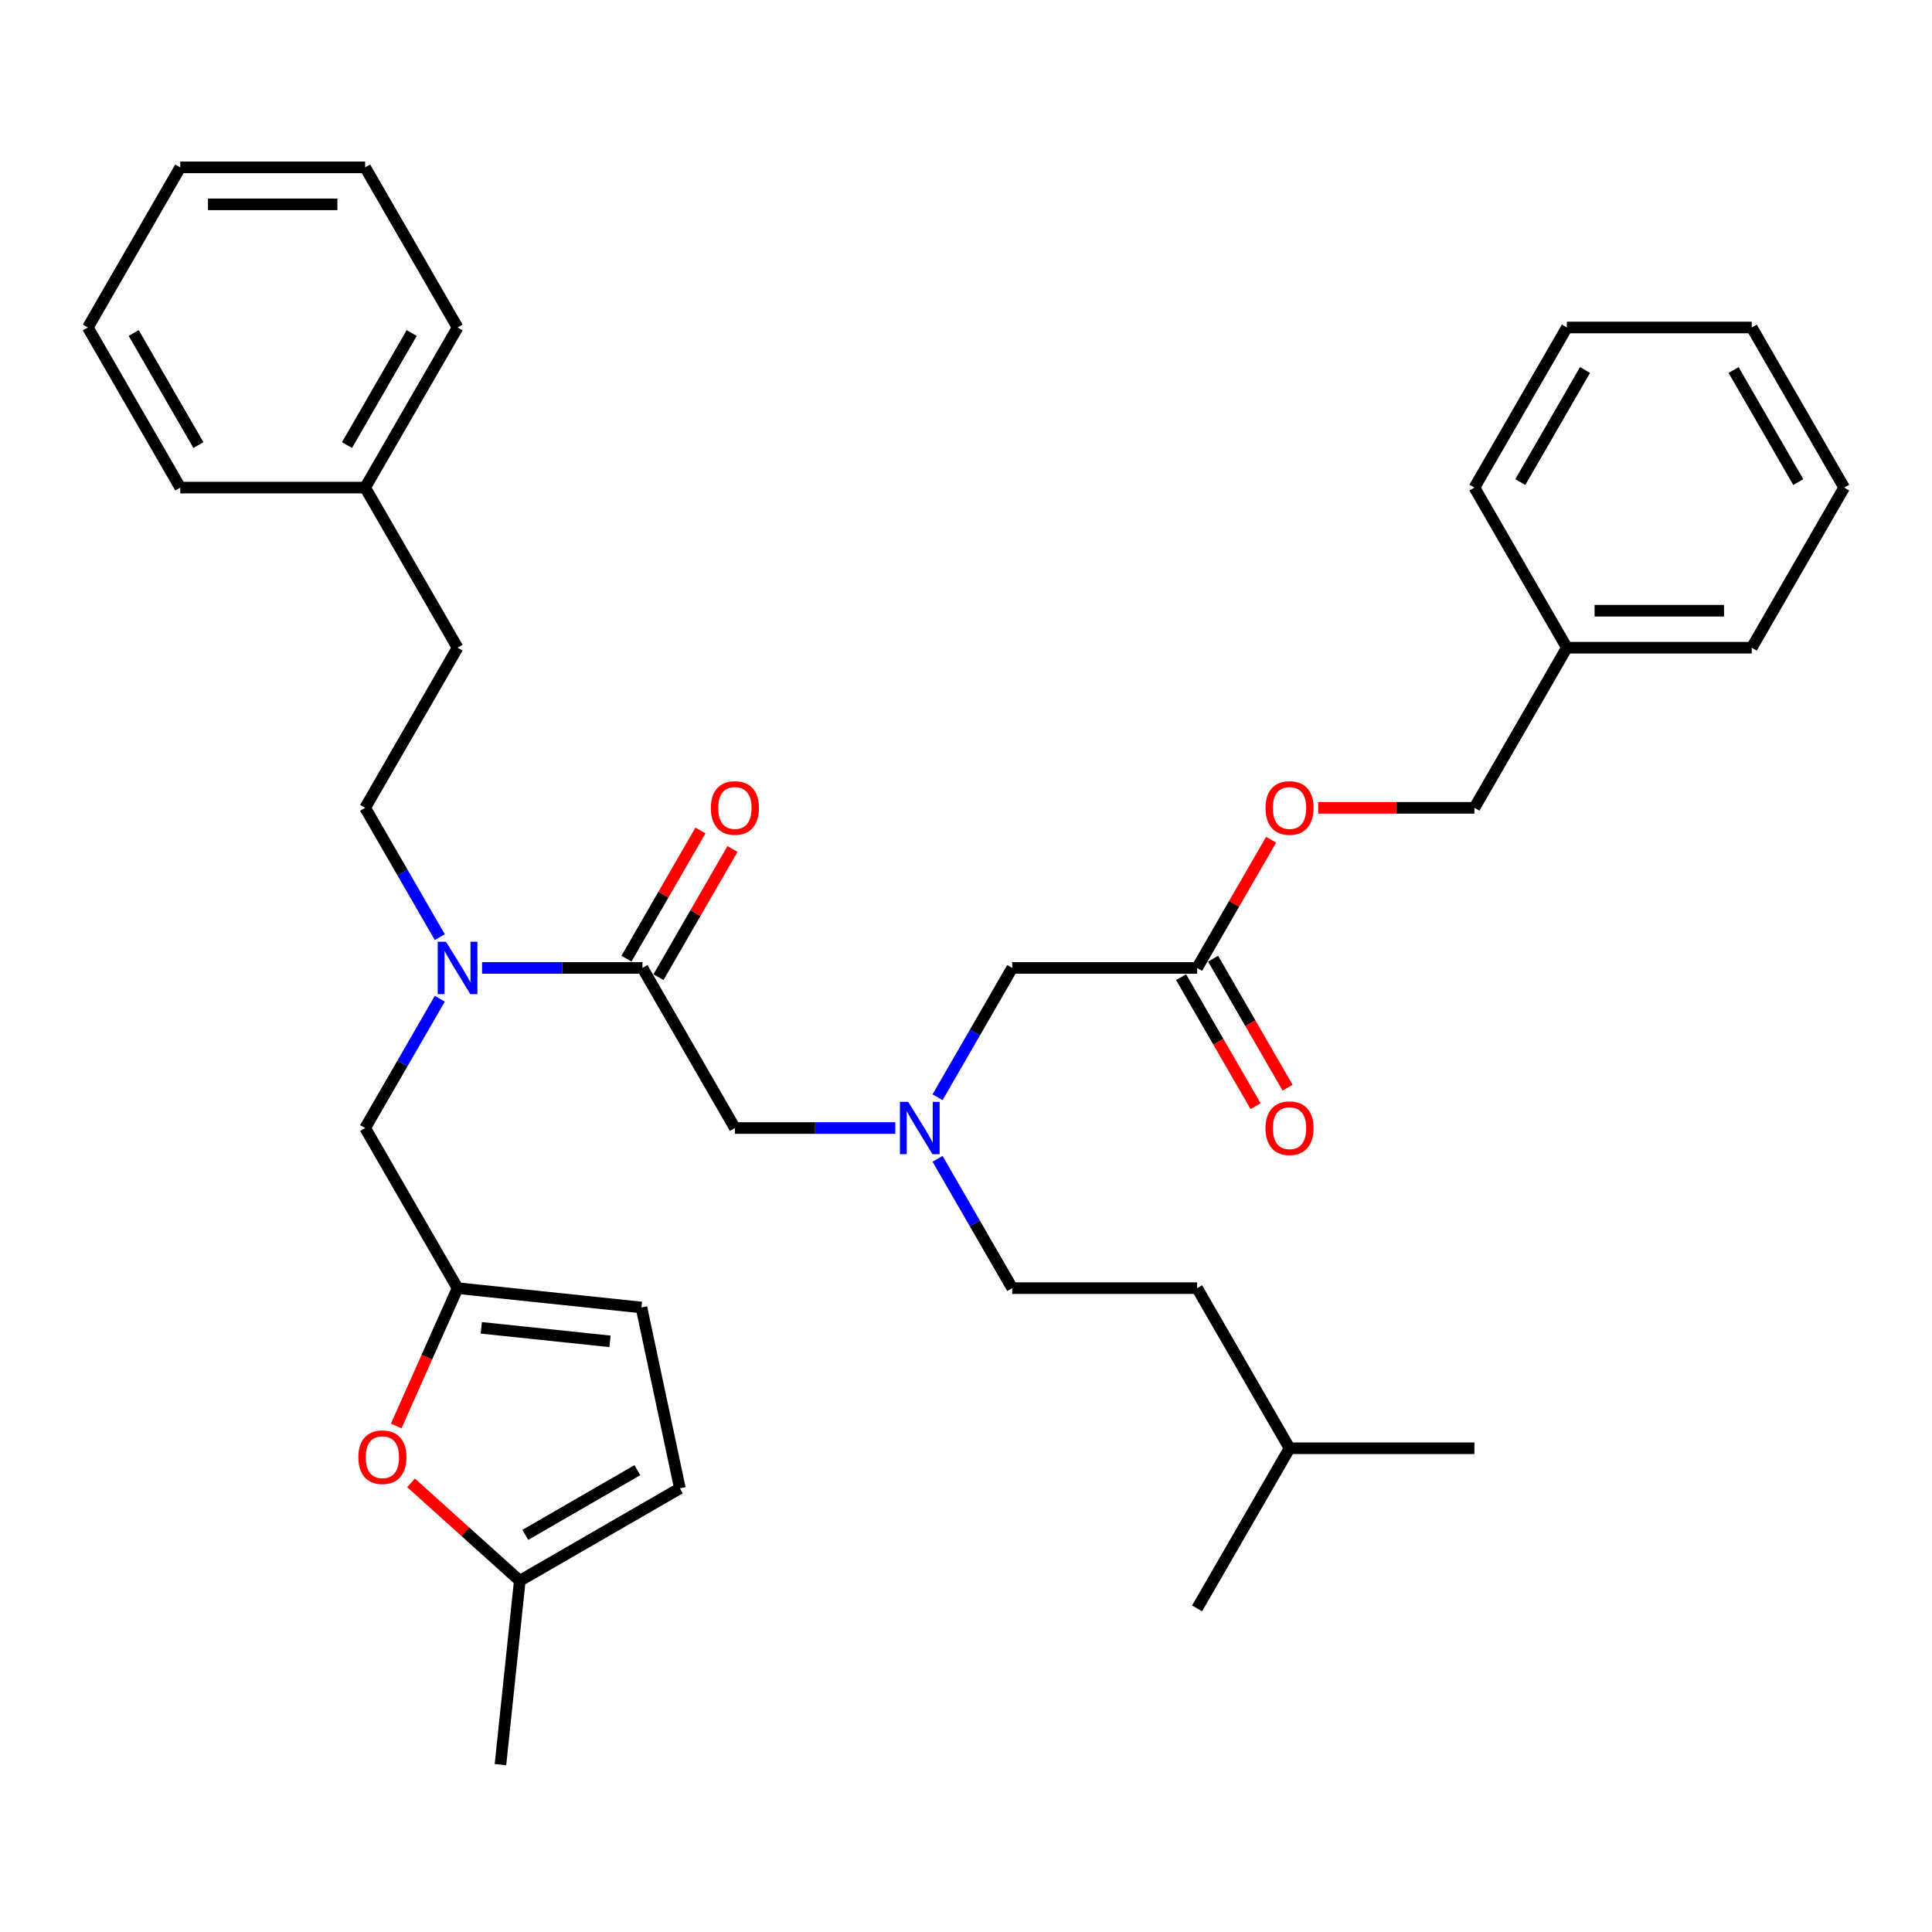 <?xml version='1.0' encoding='iso-8859-1'?>
<svg version='1.1' baseProfile='full'
              xmlns='http://www.w3.org/2000/svg'
                      xmlns:rdkit='http://www.rdkit.org/xml'
                      xmlns:xlink='http://www.w3.org/1999/xlink'
                  xml:space='preserve'
width='1000px' height='1000px' viewBox='0 0 1000 1000'>
<!-- END OF HEADER -->
<rect style='opacity:1.0;fill:#FFFFFF;stroke:none' width='1000' height='1000' x='0' y='0'> </rect>
<path class='bond-0' d='M 523.923,500.999 L 619.617,500.999' style='fill:none;fill-rule:evenodd;stroke:#000000;stroke-width:6px;stroke-linecap:butt;stroke-linejoin:miter;stroke-opacity:1' />
<path class='bond-1' d='M 523.923,500.999 L 504.602,534.464' style='fill:none;fill-rule:evenodd;stroke:#000000;stroke-width:6px;stroke-linecap:butt;stroke-linejoin:miter;stroke-opacity:1' />
<path class='bond-1' d='M 504.602,534.464 L 485.281,567.93' style='fill:none;fill-rule:evenodd;stroke:#0000FF;stroke-width:6px;stroke-linecap:butt;stroke-linejoin:miter;stroke-opacity:1' />
<path class='bond-2' d='M 463.407,583.872 L 421.895,583.872' style='fill:none;fill-rule:evenodd;stroke:#0000FF;stroke-width:6px;stroke-linecap:butt;stroke-linejoin:miter;stroke-opacity:1' />
<path class='bond-2' d='M 421.895,583.872 L 380.383,583.872' style='fill:none;fill-rule:evenodd;stroke:#000000;stroke-width:6px;stroke-linecap:butt;stroke-linejoin:miter;stroke-opacity:1' />
<path class='bond-3' d='M 485.281,599.815 L 504.602,633.28' style='fill:none;fill-rule:evenodd;stroke:#0000FF;stroke-width:6px;stroke-linecap:butt;stroke-linejoin:miter;stroke-opacity:1' />
<path class='bond-3' d='M 504.602,633.28 L 523.923,666.745' style='fill:none;fill-rule:evenodd;stroke:#000000;stroke-width:6px;stroke-linecap:butt;stroke-linejoin:miter;stroke-opacity:1' />
<path class='bond-4' d='M 619.617,500.999 L 638.773,467.821' style='fill:none;fill-rule:evenodd;stroke:#000000;stroke-width:6px;stroke-linecap:butt;stroke-linejoin:miter;stroke-opacity:1' />
<path class='bond-4' d='M 638.773,467.821 L 657.928,434.642' style='fill:none;fill-rule:evenodd;stroke:#FF0000;stroke-width:6px;stroke-linecap:butt;stroke-linejoin:miter;stroke-opacity:1' />
<path class='bond-5' d='M 611.33,505.784 L 630.607,539.172' style='fill:none;fill-rule:evenodd;stroke:#000000;stroke-width:6px;stroke-linecap:butt;stroke-linejoin:miter;stroke-opacity:1' />
<path class='bond-5' d='M 630.607,539.172 L 649.884,572.561' style='fill:none;fill-rule:evenodd;stroke:#FF0000;stroke-width:6px;stroke-linecap:butt;stroke-linejoin:miter;stroke-opacity:1' />
<path class='bond-5' d='M 627.905,496.214 L 647.182,529.603' style='fill:none;fill-rule:evenodd;stroke:#000000;stroke-width:6px;stroke-linecap:butt;stroke-linejoin:miter;stroke-opacity:1' />
<path class='bond-5' d='M 647.182,529.603 L 666.459,562.992' style='fill:none;fill-rule:evenodd;stroke:#FF0000;stroke-width:6px;stroke-linecap:butt;stroke-linejoin:miter;stroke-opacity:1' />
<path class='bond-6' d='M 682.297,418.126 L 722.727,418.126' style='fill:none;fill-rule:evenodd;stroke:#FF0000;stroke-width:6px;stroke-linecap:butt;stroke-linejoin:miter;stroke-opacity:1' />
<path class='bond-6' d='M 722.727,418.126 L 763.158,418.126' style='fill:none;fill-rule:evenodd;stroke:#000000;stroke-width:6px;stroke-linecap:butt;stroke-linejoin:miter;stroke-opacity:1' />
<path class='bond-7' d='M 523.923,666.745 L 619.617,666.745' style='fill:none;fill-rule:evenodd;stroke:#000000;stroke-width:6px;stroke-linecap:butt;stroke-linejoin:miter;stroke-opacity:1' />
<path class='bond-8' d='M 188.995,583.872 L 236.842,666.745' style='fill:none;fill-rule:evenodd;stroke:#000000;stroke-width:6px;stroke-linecap:butt;stroke-linejoin:miter;stroke-opacity:1' />
<path class='bond-9' d='M 188.995,583.872 L 208.316,550.407' style='fill:none;fill-rule:evenodd;stroke:#000000;stroke-width:6px;stroke-linecap:butt;stroke-linejoin:miter;stroke-opacity:1' />
<path class='bond-9' d='M 208.316,550.407 L 227.638,516.942' style='fill:none;fill-rule:evenodd;stroke:#0000FF;stroke-width:6px;stroke-linecap:butt;stroke-linejoin:miter;stroke-opacity:1' />
<path class='bond-10' d='M 249.512,500.999 L 291.024,500.999' style='fill:none;fill-rule:evenodd;stroke:#0000FF;stroke-width:6px;stroke-linecap:butt;stroke-linejoin:miter;stroke-opacity:1' />
<path class='bond-10' d='M 291.024,500.999 L 332.536,500.999' style='fill:none;fill-rule:evenodd;stroke:#000000;stroke-width:6px;stroke-linecap:butt;stroke-linejoin:miter;stroke-opacity:1' />
<path class='bond-11' d='M 227.638,485.056 L 208.316,451.591' style='fill:none;fill-rule:evenodd;stroke:#0000FF;stroke-width:6px;stroke-linecap:butt;stroke-linejoin:miter;stroke-opacity:1' />
<path class='bond-11' d='M 208.316,451.591 L 188.995,418.126' style='fill:none;fill-rule:evenodd;stroke:#000000;stroke-width:6px;stroke-linecap:butt;stroke-linejoin:miter;stroke-opacity:1' />
<path class='bond-12' d='M 332.536,500.999 L 380.383,583.872' style='fill:none;fill-rule:evenodd;stroke:#000000;stroke-width:6px;stroke-linecap:butt;stroke-linejoin:miter;stroke-opacity:1' />
<path class='bond-13' d='M 340.823,505.784 L 359.979,472.605' style='fill:none;fill-rule:evenodd;stroke:#000000;stroke-width:6px;stroke-linecap:butt;stroke-linejoin:miter;stroke-opacity:1' />
<path class='bond-13' d='M 359.979,472.605 L 379.134,439.427' style='fill:none;fill-rule:evenodd;stroke:#FF0000;stroke-width:6px;stroke-linecap:butt;stroke-linejoin:miter;stroke-opacity:1' />
<path class='bond-13' d='M 324.249,496.214 L 343.404,463.036' style='fill:none;fill-rule:evenodd;stroke:#000000;stroke-width:6px;stroke-linecap:butt;stroke-linejoin:miter;stroke-opacity:1' />
<path class='bond-13' d='M 343.404,463.036 L 362.56,429.858' style='fill:none;fill-rule:evenodd;stroke:#FF0000;stroke-width:6px;stroke-linecap:butt;stroke-linejoin:miter;stroke-opacity:1' />
<path class='bond-14' d='M 667.464,749.619 L 619.617,666.745' style='fill:none;fill-rule:evenodd;stroke:#000000;stroke-width:6px;stroke-linecap:butt;stroke-linejoin:miter;stroke-opacity:1' />
<path class='bond-15' d='M 667.464,749.619 L 763.158,749.619' style='fill:none;fill-rule:evenodd;stroke:#000000;stroke-width:6px;stroke-linecap:butt;stroke-linejoin:miter;stroke-opacity:1' />
<path class='bond-16' d='M 667.464,749.619 L 619.617,832.492' style='fill:none;fill-rule:evenodd;stroke:#000000;stroke-width:6px;stroke-linecap:butt;stroke-linejoin:miter;stroke-opacity:1' />
<path class='bond-17' d='M 212.752,767.521 L 240.893,792.86' style='fill:none;fill-rule:evenodd;stroke:#FF0000;stroke-width:6px;stroke-linecap:butt;stroke-linejoin:miter;stroke-opacity:1' />
<path class='bond-17' d='M 240.893,792.86 L 269.034,818.198' style='fill:none;fill-rule:evenodd;stroke:#000000;stroke-width:6px;stroke-linecap:butt;stroke-linejoin:miter;stroke-opacity:1' />
<path class='bond-18' d='M 205.086,738.07 L 220.964,702.408' style='fill:none;fill-rule:evenodd;stroke:#FF0000;stroke-width:6px;stroke-linecap:butt;stroke-linejoin:miter;stroke-opacity:1' />
<path class='bond-18' d='M 220.964,702.408 L 236.842,666.745' style='fill:none;fill-rule:evenodd;stroke:#000000;stroke-width:6px;stroke-linecap:butt;stroke-linejoin:miter;stroke-opacity:1' />
<path class='bond-19' d='M 269.034,818.198 L 351.908,770.351' style='fill:none;fill-rule:evenodd;stroke:#000000;stroke-width:6px;stroke-linecap:butt;stroke-linejoin:miter;stroke-opacity:1' />
<path class='bond-19' d='M 271.896,794.446 L 329.907,760.953' style='fill:none;fill-rule:evenodd;stroke:#000000;stroke-width:6px;stroke-linecap:butt;stroke-linejoin:miter;stroke-opacity:1' />
<path class='bond-20' d='M 269.034,818.198 L 259.032,913.367' style='fill:none;fill-rule:evenodd;stroke:#000000;stroke-width:6px;stroke-linecap:butt;stroke-linejoin:miter;stroke-opacity:1' />
<path class='bond-21' d='M 351.908,770.351 L 332.012,676.748' style='fill:none;fill-rule:evenodd;stroke:#000000;stroke-width:6px;stroke-linecap:butt;stroke-linejoin:miter;stroke-opacity:1' />
<path class='bond-22' d='M 332.012,676.748 L 236.842,666.745' style='fill:none;fill-rule:evenodd;stroke:#000000;stroke-width:6px;stroke-linecap:butt;stroke-linejoin:miter;stroke-opacity:1' />
<path class='bond-22' d='M 315.736,694.282 L 249.117,687.28' style='fill:none;fill-rule:evenodd;stroke:#000000;stroke-width:6px;stroke-linecap:butt;stroke-linejoin:miter;stroke-opacity:1' />
<path class='bond-23' d='M 188.995,252.379 L 236.842,335.252' style='fill:none;fill-rule:evenodd;stroke:#000000;stroke-width:6px;stroke-linecap:butt;stroke-linejoin:miter;stroke-opacity:1' />
<path class='bond-24' d='M 188.995,252.379 L 236.842,169.506' style='fill:none;fill-rule:evenodd;stroke:#000000;stroke-width:6px;stroke-linecap:butt;stroke-linejoin:miter;stroke-opacity:1' />
<path class='bond-24' d='M 179.598,230.379 L 213.09,172.368' style='fill:none;fill-rule:evenodd;stroke:#000000;stroke-width:6px;stroke-linecap:butt;stroke-linejoin:miter;stroke-opacity:1' />
<path class='bond-25' d='M 188.995,252.379 L 93.301,252.379' style='fill:none;fill-rule:evenodd;stroke:#000000;stroke-width:6px;stroke-linecap:butt;stroke-linejoin:miter;stroke-opacity:1' />
<path class='bond-26' d='M 188.995,418.126 L 236.842,335.252' style='fill:none;fill-rule:evenodd;stroke:#000000;stroke-width:6px;stroke-linecap:butt;stroke-linejoin:miter;stroke-opacity:1' />
<path class='bond-27' d='M 236.842,169.506 L 188.995,86.633' style='fill:none;fill-rule:evenodd;stroke:#000000;stroke-width:6px;stroke-linecap:butt;stroke-linejoin:miter;stroke-opacity:1' />
<path class='bond-28' d='M 93.301,252.379 L 45.455,169.506' style='fill:none;fill-rule:evenodd;stroke:#000000;stroke-width:6px;stroke-linecap:butt;stroke-linejoin:miter;stroke-opacity:1' />
<path class='bond-28' d='M 102.699,230.379 L 69.206,172.368' style='fill:none;fill-rule:evenodd;stroke:#000000;stroke-width:6px;stroke-linecap:butt;stroke-linejoin:miter;stroke-opacity:1' />
<path class='bond-29' d='M 188.995,86.633 L 93.301,86.633' style='fill:none;fill-rule:evenodd;stroke:#000000;stroke-width:6px;stroke-linecap:butt;stroke-linejoin:miter;stroke-opacity:1' />
<path class='bond-29' d='M 174.641,105.771 L 107.656,105.771' style='fill:none;fill-rule:evenodd;stroke:#000000;stroke-width:6px;stroke-linecap:butt;stroke-linejoin:miter;stroke-opacity:1' />
<path class='bond-30' d='M 45.455,169.506 L 93.301,86.633' style='fill:none;fill-rule:evenodd;stroke:#000000;stroke-width:6px;stroke-linecap:butt;stroke-linejoin:miter;stroke-opacity:1' />
<path class='bond-31' d='M 763.158,418.126 L 811.005,335.252' style='fill:none;fill-rule:evenodd;stroke:#000000;stroke-width:6px;stroke-linecap:butt;stroke-linejoin:miter;stroke-opacity:1' />
<path class='bond-32' d='M 811.005,335.252 L 906.699,335.252' style='fill:none;fill-rule:evenodd;stroke:#000000;stroke-width:6px;stroke-linecap:butt;stroke-linejoin:miter;stroke-opacity:1' />
<path class='bond-32' d='M 825.359,316.114 L 892.344,316.114' style='fill:none;fill-rule:evenodd;stroke:#000000;stroke-width:6px;stroke-linecap:butt;stroke-linejoin:miter;stroke-opacity:1' />
<path class='bond-33' d='M 811.005,335.252 L 763.158,252.379' style='fill:none;fill-rule:evenodd;stroke:#000000;stroke-width:6px;stroke-linecap:butt;stroke-linejoin:miter;stroke-opacity:1' />
<path class='bond-34' d='M 906.699,335.252 L 954.545,252.379' style='fill:none;fill-rule:evenodd;stroke:#000000;stroke-width:6px;stroke-linecap:butt;stroke-linejoin:miter;stroke-opacity:1' />
<path class='bond-35' d='M 954.545,252.379 L 906.699,169.506' style='fill:none;fill-rule:evenodd;stroke:#000000;stroke-width:6px;stroke-linecap:butt;stroke-linejoin:miter;stroke-opacity:1' />
<path class='bond-35' d='M 930.794,249.518 L 897.301,191.506' style='fill:none;fill-rule:evenodd;stroke:#000000;stroke-width:6px;stroke-linecap:butt;stroke-linejoin:miter;stroke-opacity:1' />
<path class='bond-36' d='M 906.699,169.506 L 811.005,169.506' style='fill:none;fill-rule:evenodd;stroke:#000000;stroke-width:6px;stroke-linecap:butt;stroke-linejoin:miter;stroke-opacity:1' />
<path class='bond-37' d='M 811.005,169.506 L 763.158,252.379' style='fill:none;fill-rule:evenodd;stroke:#000000;stroke-width:6px;stroke-linecap:butt;stroke-linejoin:miter;stroke-opacity:1' />
<path class='bond-37' d='M 820.402,191.506 L 786.91,249.518' style='fill:none;fill-rule:evenodd;stroke:#000000;stroke-width:6px;stroke-linecap:butt;stroke-linejoin:miter;stroke-opacity:1' />
<path  class='atom-1' d='M 470.086 570.322
L 478.967 584.676
Q 479.847 586.092, 481.263 588.657
Q 482.679 591.221, 482.756 591.375
L 482.756 570.322
L 486.354 570.322
L 486.354 597.422
L 482.641 597.422
L 473.11 581.729
Q 472 579.891, 470.813 577.786
Q 469.665 575.681, 469.321 575.03
L 469.321 597.422
L 465.799 597.422
L 465.799 570.322
L 470.086 570.322
' fill='#0000FF'/>
<path  class='atom-3' d='M 655.024 418.202
Q 655.024 411.695, 658.239 408.059
Q 661.455 404.422, 667.464 404.422
Q 673.474 404.422, 676.689 408.059
Q 679.904 411.695, 679.904 418.202
Q 679.904 424.786, 676.651 428.537
Q 673.397 432.25, 667.464 432.25
Q 661.493 432.25, 658.239 428.537
Q 655.024 424.824, 655.024 418.202
M 667.464 429.188
Q 671.598 429.188, 673.818 426.432
Q 676.077 423.638, 676.077 418.202
Q 676.077 412.882, 673.818 410.202
Q 671.598 407.485, 667.464 407.485
Q 663.33 407.485, 661.072 410.164
Q 658.852 412.843, 658.852 418.202
Q 658.852 423.676, 661.072 426.432
Q 663.33 429.188, 667.464 429.188
' fill='#FF0000'/>
<path  class='atom-6' d='M 230.852 487.449
L 239.732 501.803
Q 240.612 503.219, 242.029 505.784
Q 243.445 508.348, 243.522 508.501
L 243.522 487.449
L 247.12 487.449
L 247.12 514.549
L 243.407 514.549
L 233.876 498.855
Q 232.766 497.018, 231.579 494.913
Q 230.431 492.808, 230.086 492.157
L 230.086 514.549
L 226.565 514.549
L 226.565 487.449
L 230.852 487.449
' fill='#0000FF'/>
<path  class='atom-9' d='M 367.943 418.202
Q 367.943 411.695, 371.158 408.059
Q 374.373 404.422, 380.383 404.422
Q 386.392 404.422, 389.608 408.059
Q 392.823 411.695, 392.823 418.202
Q 392.823 424.786, 389.569 428.537
Q 386.316 432.25, 380.383 432.25
Q 374.411 432.25, 371.158 428.537
Q 367.943 424.824, 367.943 418.202
M 380.383 429.188
Q 384.517 429.188, 386.737 426.432
Q 388.995 423.638, 388.995 418.202
Q 388.995 412.882, 386.737 410.202
Q 384.517 407.485, 380.383 407.485
Q 376.249 407.485, 373.99 410.164
Q 371.77 412.843, 371.77 418.202
Q 371.77 423.676, 373.99 426.432
Q 376.249 429.188, 380.383 429.188
' fill='#FF0000'/>
<path  class='atom-12' d='M 185.48 754.243
Q 185.48 747.735, 188.695 744.099
Q 191.91 740.463, 197.92 740.463
Q 203.93 740.463, 207.145 744.099
Q 210.36 747.735, 210.36 754.243
Q 210.36 760.826, 207.107 764.578
Q 203.853 768.29, 197.92 768.29
Q 191.949 768.29, 188.695 764.578
Q 185.48 760.865, 185.48 754.243
M 197.92 765.228
Q 202.054 765.228, 204.274 762.472
Q 206.532 759.678, 206.532 754.243
Q 206.532 748.922, 204.274 746.243
Q 202.054 743.525, 197.92 743.525
Q 193.786 743.525, 191.528 746.204
Q 189.307 748.884, 189.307 754.243
Q 189.307 759.716, 191.528 762.472
Q 193.786 765.228, 197.92 765.228
' fill='#FF0000'/>
<path  class='atom-28' d='M 655.024 583.949
Q 655.024 577.442, 658.239 573.805
Q 661.455 570.169, 667.464 570.169
Q 673.474 570.169, 676.689 573.805
Q 679.904 577.442, 679.904 583.949
Q 679.904 590.532, 676.651 594.284
Q 673.397 597.997, 667.464 597.997
Q 661.493 597.997, 658.239 594.284
Q 655.024 590.571, 655.024 583.949
M 667.464 594.934
Q 671.598 594.934, 673.818 592.178
Q 676.077 589.384, 676.077 583.949
Q 676.077 578.628, 673.818 575.949
Q 671.598 573.231, 667.464 573.231
Q 663.33 573.231, 661.072 575.91
Q 658.852 578.59, 658.852 583.949
Q 658.852 589.422, 661.072 592.178
Q 663.33 594.934, 667.464 594.934
' fill='#FF0000'/>
</svg>

